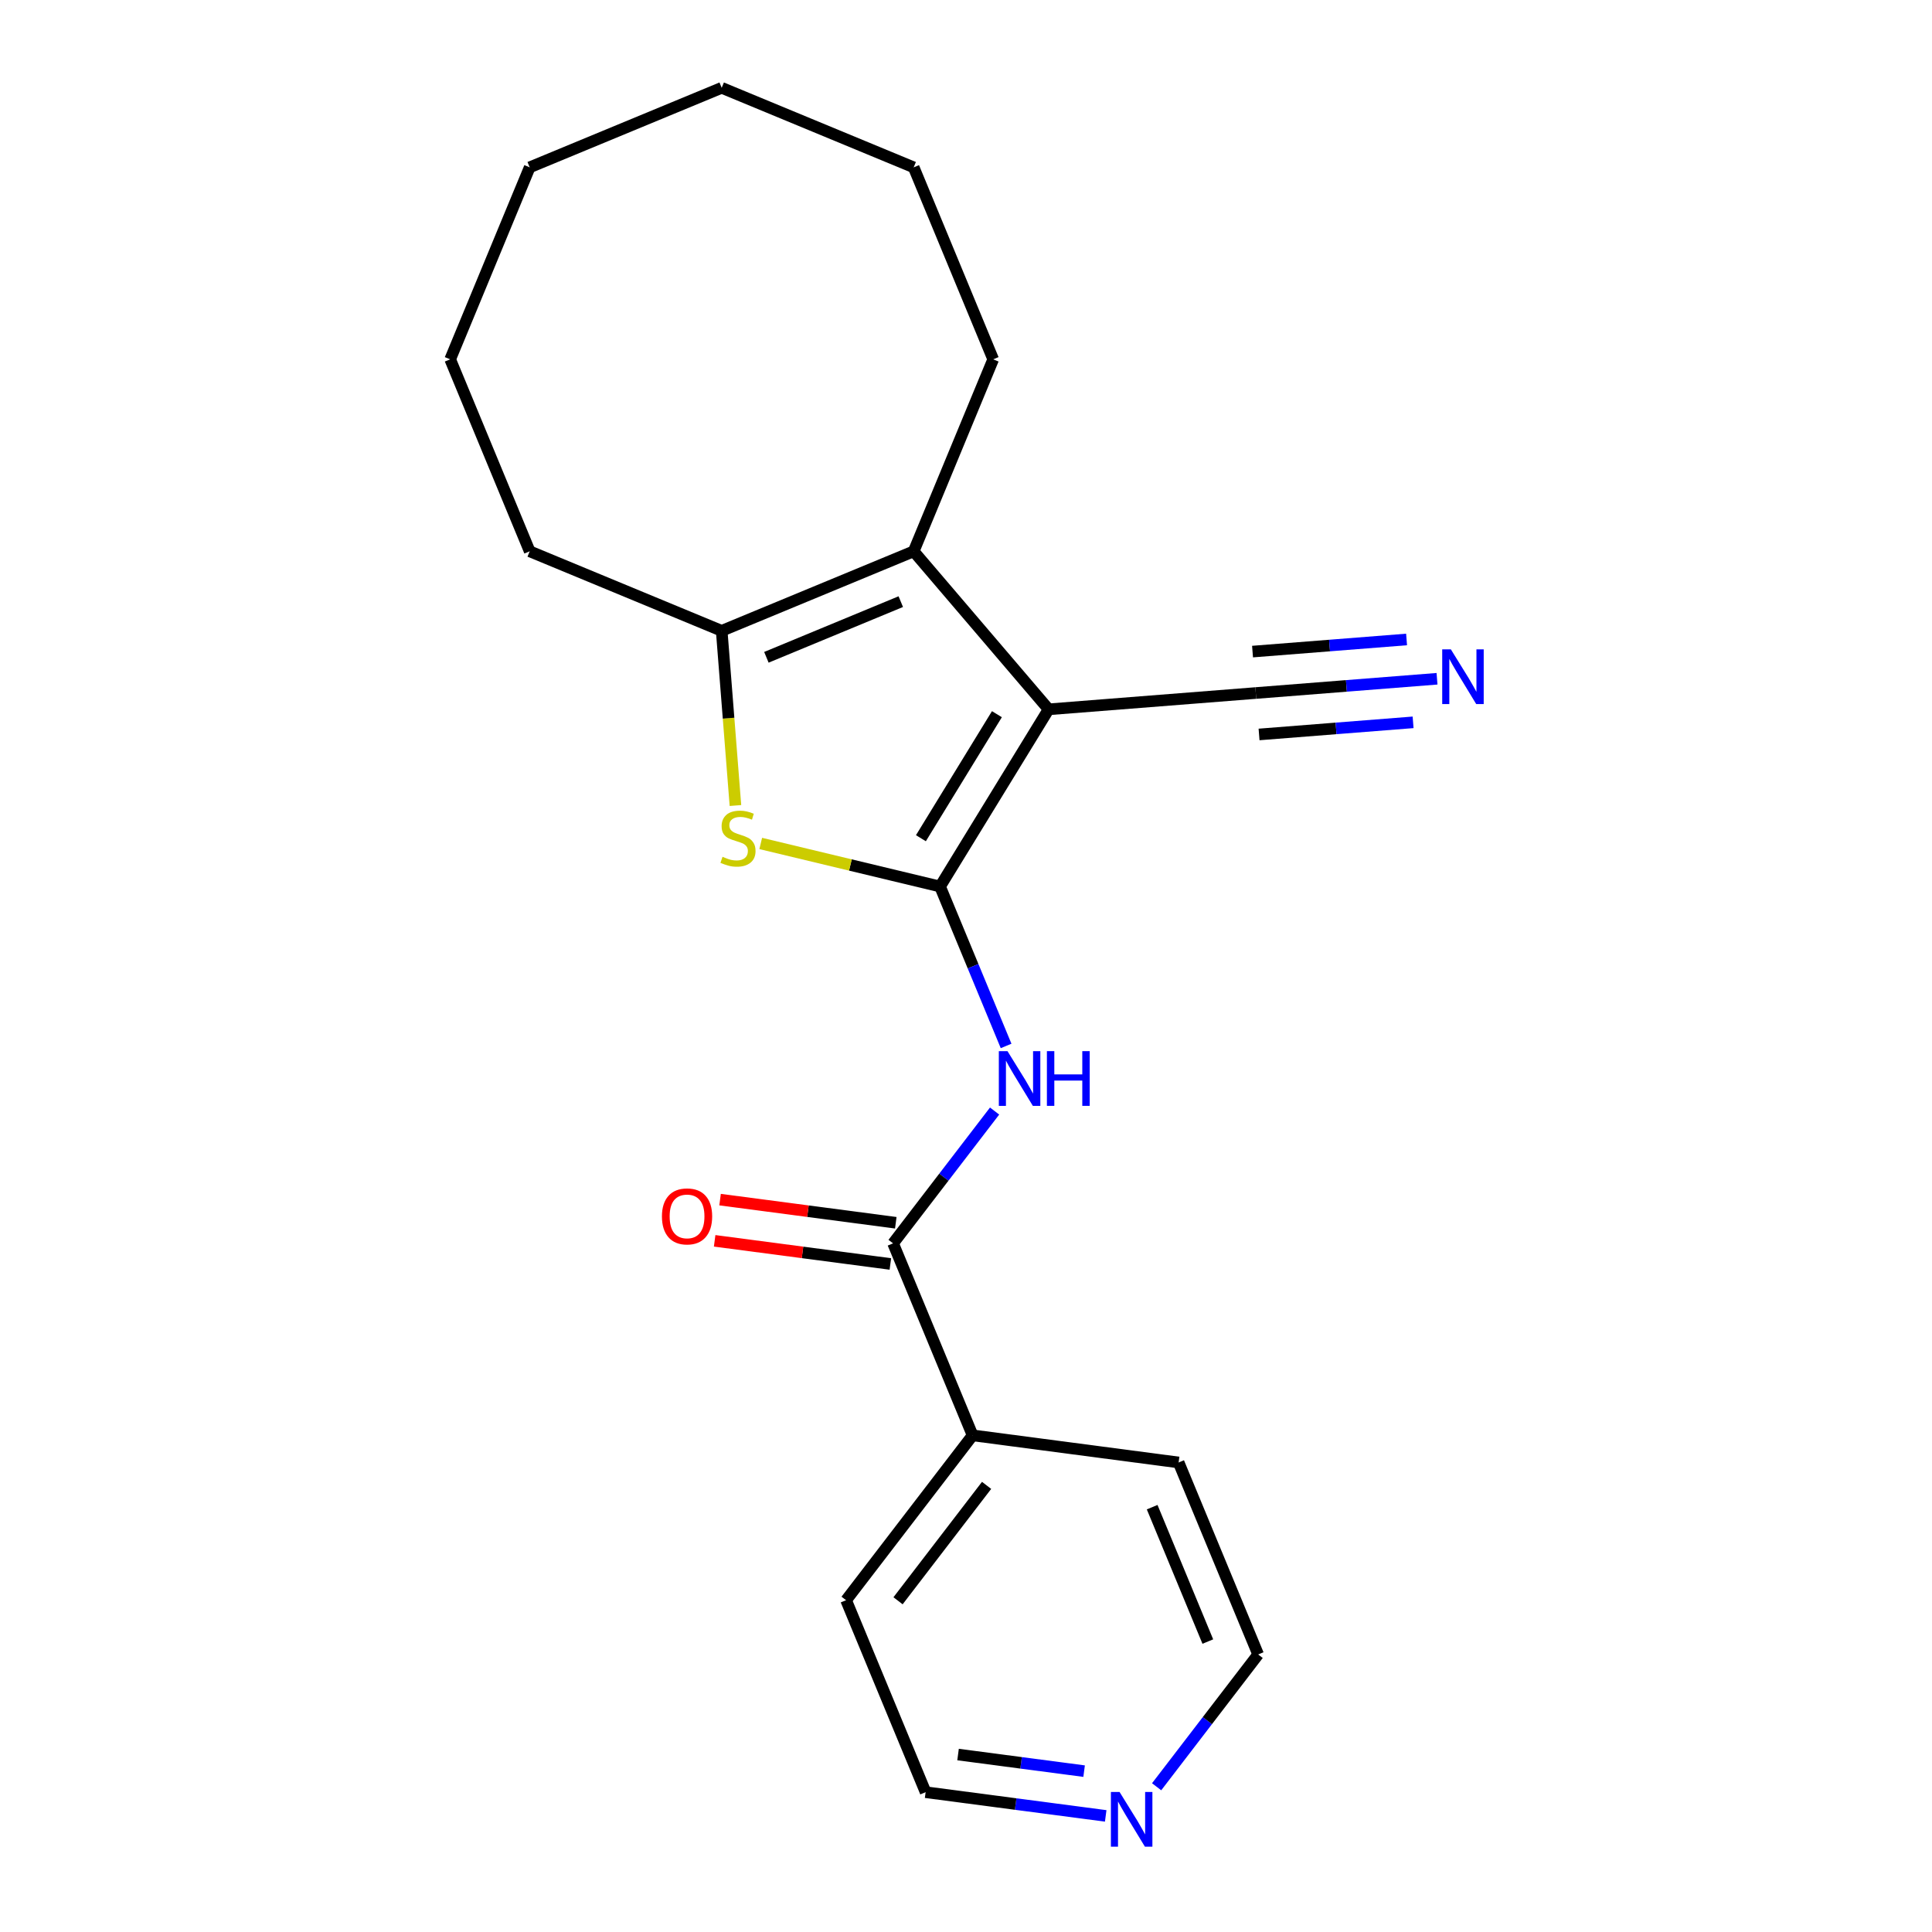 <?xml version='1.0' encoding='iso-8859-1'?>
<svg version='1.1' baseProfile='full'
              xmlns='http://www.w3.org/2000/svg'
                      xmlns:rdkit='http://www.rdkit.org/xml'
                      xmlns:xlink='http://www.w3.org/1999/xlink'
                  xml:space='preserve'
width='1000px' height='1000px' viewBox='0 0 1000 1000'>
<!-- END OF HEADER -->
<rect style='opacity:1.0;fill:#FFFFFF;stroke:none' width='1000' height='1000' x='0' y='0'> </rect>
<path class='bond-0' d='M 486.571,458.857 L 542.771,367.147' style='fill:none;fill-rule:evenodd;stroke:#000000;stroke-width:6px;stroke-linecap:butt;stroke-linejoin:miter;stroke-opacity:1' />
<path class='bond-0' d='M 476.659,433.86 L 515.999,369.664' style='fill:none;fill-rule:evenodd;stroke:#000000;stroke-width:6px;stroke-linecap:butt;stroke-linejoin:miter;stroke-opacity:1' />
<path class='bond-1' d='M 486.571,458.857 L 440.162,447.715' style='fill:none;fill-rule:evenodd;stroke:#000000;stroke-width:6px;stroke-linecap:butt;stroke-linejoin:miter;stroke-opacity:1' />
<path class='bond-1' d='M 440.162,447.715 L 393.753,436.573' style='fill:none;fill-rule:evenodd;stroke:#CCCC00;stroke-width:6px;stroke-linecap:butt;stroke-linejoin:miter;stroke-opacity:1' />
<path class='bond-3' d='M 486.571,458.857 L 503.662,500.118' style='fill:none;fill-rule:evenodd;stroke:#000000;stroke-width:6px;stroke-linecap:butt;stroke-linejoin:miter;stroke-opacity:1' />
<path class='bond-3' d='M 503.662,500.118 L 520.753,541.379' style='fill:none;fill-rule:evenodd;stroke:#0000FF;stroke-width:6px;stroke-linecap:butt;stroke-linejoin:miter;stroke-opacity:1' />
<path class='bond-2' d='M 542.771,367.147 L 472.917,285.359' style='fill:none;fill-rule:evenodd;stroke:#000000;stroke-width:6px;stroke-linecap:butt;stroke-linejoin:miter;stroke-opacity:1' />
<path class='bond-6' d='M 542.771,367.147 L 649.998,358.708' style='fill:none;fill-rule:evenodd;stroke:#000000;stroke-width:6px;stroke-linecap:butt;stroke-linejoin:miter;stroke-opacity:1' />
<path class='bond-4' d='M 380.661,416.938 L 377.103,371.729' style='fill:none;fill-rule:evenodd;stroke:#CCCC00;stroke-width:6px;stroke-linecap:butt;stroke-linejoin:miter;stroke-opacity:1' />
<path class='bond-4' d='M 377.103,371.729 L 373.545,326.52' style='fill:none;fill-rule:evenodd;stroke:#000000;stroke-width:6px;stroke-linecap:butt;stroke-linejoin:miter;stroke-opacity:1' />
<path class='bond-11' d='M 472.917,285.359 L 514.078,185.987' style='fill:none;fill-rule:evenodd;stroke:#000000;stroke-width:6px;stroke-linecap:butt;stroke-linejoin:miter;stroke-opacity:1' />
<path class='bond-21' d='M 472.917,285.359 L 373.545,326.52' style='fill:none;fill-rule:evenodd;stroke:#000000;stroke-width:6px;stroke-linecap:butt;stroke-linejoin:miter;stroke-opacity:1' />
<path class='bond-21' d='M 466.243,311.407 L 396.683,340.22' style='fill:none;fill-rule:evenodd;stroke:#000000;stroke-width:6px;stroke-linecap:butt;stroke-linejoin:miter;stroke-opacity:1' />
<path class='bond-5' d='M 514.804,575.077 L 488.529,609.319' style='fill:none;fill-rule:evenodd;stroke:#0000FF;stroke-width:6px;stroke-linecap:butt;stroke-linejoin:miter;stroke-opacity:1' />
<path class='bond-5' d='M 488.529,609.319 L 462.255,643.56' style='fill:none;fill-rule:evenodd;stroke:#000000;stroke-width:6px;stroke-linecap:butt;stroke-linejoin:miter;stroke-opacity:1' />
<path class='bond-12' d='M 373.545,326.52 L 274.174,285.359' style='fill:none;fill-rule:evenodd;stroke:#000000;stroke-width:6px;stroke-linecap:butt;stroke-linejoin:miter;stroke-opacity:1' />
<path class='bond-8' d='M 463.659,632.897 L 418.184,626.91' style='fill:none;fill-rule:evenodd;stroke:#000000;stroke-width:6px;stroke-linecap:butt;stroke-linejoin:miter;stroke-opacity:1' />
<path class='bond-8' d='M 418.184,626.91 L 372.709,620.923' style='fill:none;fill-rule:evenodd;stroke:#FF0000;stroke-width:6px;stroke-linecap:butt;stroke-linejoin:miter;stroke-opacity:1' />
<path class='bond-8' d='M 460.851,654.224 L 415.376,648.237' style='fill:none;fill-rule:evenodd;stroke:#000000;stroke-width:6px;stroke-linecap:butt;stroke-linejoin:miter;stroke-opacity:1' />
<path class='bond-8' d='M 415.376,648.237 L 369.901,642.251' style='fill:none;fill-rule:evenodd;stroke:#FF0000;stroke-width:6px;stroke-linecap:butt;stroke-linejoin:miter;stroke-opacity:1' />
<path class='bond-9' d='M 462.255,643.56 L 503.416,742.932' style='fill:none;fill-rule:evenodd;stroke:#000000;stroke-width:6px;stroke-linecap:butt;stroke-linejoin:miter;stroke-opacity:1' />
<path class='bond-7' d='M 649.998,358.708 L 696.898,355.017' style='fill:none;fill-rule:evenodd;stroke:#000000;stroke-width:6px;stroke-linecap:butt;stroke-linejoin:miter;stroke-opacity:1' />
<path class='bond-7' d='M 696.898,355.017 L 743.797,351.326' style='fill:none;fill-rule:evenodd;stroke:#0000FF;stroke-width:6px;stroke-linecap:butt;stroke-linejoin:miter;stroke-opacity:1' />
<path class='bond-7' d='M 651.686,380.154 L 691.55,377.016' style='fill:none;fill-rule:evenodd;stroke:#000000;stroke-width:6px;stroke-linecap:butt;stroke-linejoin:miter;stroke-opacity:1' />
<path class='bond-7' d='M 691.55,377.016 L 731.415,373.879' style='fill:none;fill-rule:evenodd;stroke:#0000FF;stroke-width:6px;stroke-linecap:butt;stroke-linejoin:miter;stroke-opacity:1' />
<path class='bond-7' d='M 648.31,337.263 L 688.175,334.125' style='fill:none;fill-rule:evenodd;stroke:#000000;stroke-width:6px;stroke-linecap:butt;stroke-linejoin:miter;stroke-opacity:1' />
<path class='bond-7' d='M 688.175,334.125 L 728.039,330.988' style='fill:none;fill-rule:evenodd;stroke:#0000FF;stroke-width:6px;stroke-linecap:butt;stroke-linejoin:miter;stroke-opacity:1' />
<path class='bond-15' d='M 503.416,742.932 L 610.055,756.971' style='fill:none;fill-rule:evenodd;stroke:#000000;stroke-width:6px;stroke-linecap:butt;stroke-linejoin:miter;stroke-opacity:1' />
<path class='bond-16' d='M 503.416,742.932 L 437.938,828.264' style='fill:none;fill-rule:evenodd;stroke:#000000;stroke-width:6px;stroke-linecap:butt;stroke-linejoin:miter;stroke-opacity:1' />
<path class='bond-16' d='M 510.66,768.827 L 464.826,828.56' style='fill:none;fill-rule:evenodd;stroke:#000000;stroke-width:6px;stroke-linecap:butt;stroke-linejoin:miter;stroke-opacity:1' />
<path class='bond-10' d='M 572.309,939.907 L 525.704,933.772' style='fill:none;fill-rule:evenodd;stroke:#0000FF;stroke-width:6px;stroke-linecap:butt;stroke-linejoin:miter;stroke-opacity:1' />
<path class='bond-10' d='M 525.704,933.772 L 479.099,927.636' style='fill:none;fill-rule:evenodd;stroke:#000000;stroke-width:6px;stroke-linecap:butt;stroke-linejoin:miter;stroke-opacity:1' />
<path class='bond-10' d='M 561.135,916.739 L 528.512,912.444' style='fill:none;fill-rule:evenodd;stroke:#0000FF;stroke-width:6px;stroke-linecap:butt;stroke-linejoin:miter;stroke-opacity:1' />
<path class='bond-10' d='M 528.512,912.444 L 495.888,908.149' style='fill:none;fill-rule:evenodd;stroke:#000000;stroke-width:6px;stroke-linecap:butt;stroke-linejoin:miter;stroke-opacity:1' />
<path class='bond-22' d='M 598.666,924.826 L 624.941,890.585' style='fill:none;fill-rule:evenodd;stroke:#0000FF;stroke-width:6px;stroke-linecap:butt;stroke-linejoin:miter;stroke-opacity:1' />
<path class='bond-22' d='M 624.941,890.585 L 651.216,856.343' style='fill:none;fill-rule:evenodd;stroke:#000000;stroke-width:6px;stroke-linecap:butt;stroke-linejoin:miter;stroke-opacity:1' />
<path class='bond-17' d='M 514.078,185.987 L 472.917,86.616' style='fill:none;fill-rule:evenodd;stroke:#000000;stroke-width:6px;stroke-linecap:butt;stroke-linejoin:miter;stroke-opacity:1' />
<path class='bond-18' d='M 274.174,285.359 L 233.013,185.987' style='fill:none;fill-rule:evenodd;stroke:#000000;stroke-width:6px;stroke-linecap:butt;stroke-linejoin:miter;stroke-opacity:1' />
<path class='bond-13' d='M 479.099,927.636 L 437.938,828.264' style='fill:none;fill-rule:evenodd;stroke:#000000;stroke-width:6px;stroke-linecap:butt;stroke-linejoin:miter;stroke-opacity:1' />
<path class='bond-14' d='M 651.216,856.343 L 610.055,756.971' style='fill:none;fill-rule:evenodd;stroke:#000000;stroke-width:6px;stroke-linecap:butt;stroke-linejoin:miter;stroke-opacity:1' />
<path class='bond-14' d='M 625.167,849.669 L 596.354,780.109' style='fill:none;fill-rule:evenodd;stroke:#000000;stroke-width:6px;stroke-linecap:butt;stroke-linejoin:miter;stroke-opacity:1' />
<path class='bond-19' d='M 472.917,86.616 L 373.545,45.455' style='fill:none;fill-rule:evenodd;stroke:#000000;stroke-width:6px;stroke-linecap:butt;stroke-linejoin:miter;stroke-opacity:1' />
<path class='bond-20' d='M 233.013,185.987 L 274.174,86.616' style='fill:none;fill-rule:evenodd;stroke:#000000;stroke-width:6px;stroke-linecap:butt;stroke-linejoin:miter;stroke-opacity:1' />
<path class='bond-23' d='M 373.545,45.455 L 274.174,86.616' style='fill:none;fill-rule:evenodd;stroke:#000000;stroke-width:6px;stroke-linecap:butt;stroke-linejoin:miter;stroke-opacity:1' />
<path  class='atom-2' d='M 373.984 443.467
Q 374.304 443.587, 375.624 444.147
Q 376.944 444.707, 378.384 445.067
Q 379.864 445.387, 381.304 445.387
Q 383.984 445.387, 385.544 444.107
Q 387.104 442.787, 387.104 440.507
Q 387.104 438.947, 386.304 437.987
Q 385.544 437.027, 384.344 436.507
Q 383.144 435.987, 381.144 435.387
Q 378.624 434.627, 377.104 433.907
Q 375.624 433.187, 374.544 431.667
Q 373.504 430.147, 373.504 427.587
Q 373.504 424.027, 375.904 421.827
Q 378.344 419.627, 383.144 419.627
Q 386.424 419.627, 390.144 421.187
L 389.224 424.267
Q 385.824 422.867, 383.264 422.867
Q 380.504 422.867, 378.984 424.027
Q 377.464 425.147, 377.504 427.107
Q 377.504 428.627, 378.264 429.547
Q 379.064 430.467, 380.184 430.987
Q 381.344 431.507, 383.264 432.107
Q 385.824 432.907, 387.344 433.707
Q 388.864 434.507, 389.944 436.147
Q 391.064 437.747, 391.064 440.507
Q 391.064 444.427, 388.424 446.547
Q 385.824 448.627, 381.464 448.627
Q 378.944 448.627, 377.024 448.067
Q 375.144 447.547, 372.904 446.627
L 373.984 443.467
' fill='#CCCC00'/>
<path  class='atom-4' d='M 521.472 544.068
L 530.752 559.068
Q 531.672 560.548, 533.152 563.228
Q 534.632 565.908, 534.712 566.068
L 534.712 544.068
L 538.472 544.068
L 538.472 572.388
L 534.592 572.388
L 524.632 555.988
Q 523.472 554.068, 522.232 551.868
Q 521.032 549.668, 520.672 548.988
L 520.672 572.388
L 516.992 572.388
L 516.992 544.068
L 521.472 544.068
' fill='#0000FF'/>
<path  class='atom-4' d='M 541.872 544.068
L 545.712 544.068
L 545.712 556.108
L 560.192 556.108
L 560.192 544.068
L 564.032 544.068
L 564.032 572.388
L 560.192 572.388
L 560.192 559.308
L 545.712 559.308
L 545.712 572.388
L 541.872 572.388
L 541.872 544.068
' fill='#0000FF'/>
<path  class='atom-8' d='M 750.966 336.109
L 760.246 351.109
Q 761.166 352.589, 762.646 355.269
Q 764.126 357.949, 764.206 358.109
L 764.206 336.109
L 767.966 336.109
L 767.966 364.429
L 764.086 364.429
L 754.126 348.029
Q 752.966 346.109, 751.726 343.909
Q 750.526 341.709, 750.166 341.029
L 750.166 364.429
L 746.486 364.429
L 746.486 336.109
L 750.966 336.109
' fill='#0000FF'/>
<path  class='atom-9' d='M 342.616 629.601
Q 342.616 622.801, 345.976 619.001
Q 349.336 615.201, 355.616 615.201
Q 361.896 615.201, 365.256 619.001
Q 368.616 622.801, 368.616 629.601
Q 368.616 636.481, 365.216 640.401
Q 361.816 644.281, 355.616 644.281
Q 349.376 644.281, 345.976 640.401
Q 342.616 636.521, 342.616 629.601
M 355.616 641.081
Q 359.936 641.081, 362.256 638.201
Q 364.616 635.281, 364.616 629.601
Q 364.616 624.041, 362.256 621.241
Q 359.936 618.401, 355.616 618.401
Q 351.296 618.401, 348.936 621.201
Q 346.616 624.001, 346.616 629.601
Q 346.616 635.321, 348.936 638.201
Q 351.296 641.081, 355.616 641.081
' fill='#FF0000'/>
<path  class='atom-11' d='M 579.478 927.515
L 588.758 942.515
Q 589.678 943.995, 591.158 946.675
Q 592.638 949.355, 592.718 949.515
L 592.718 927.515
L 596.478 927.515
L 596.478 955.835
L 592.598 955.835
L 582.638 939.435
Q 581.478 937.515, 580.238 935.315
Q 579.038 933.115, 578.678 932.435
L 578.678 955.835
L 574.998 955.835
L 574.998 927.515
L 579.478 927.515
' fill='#0000FF'/>
</svg>

